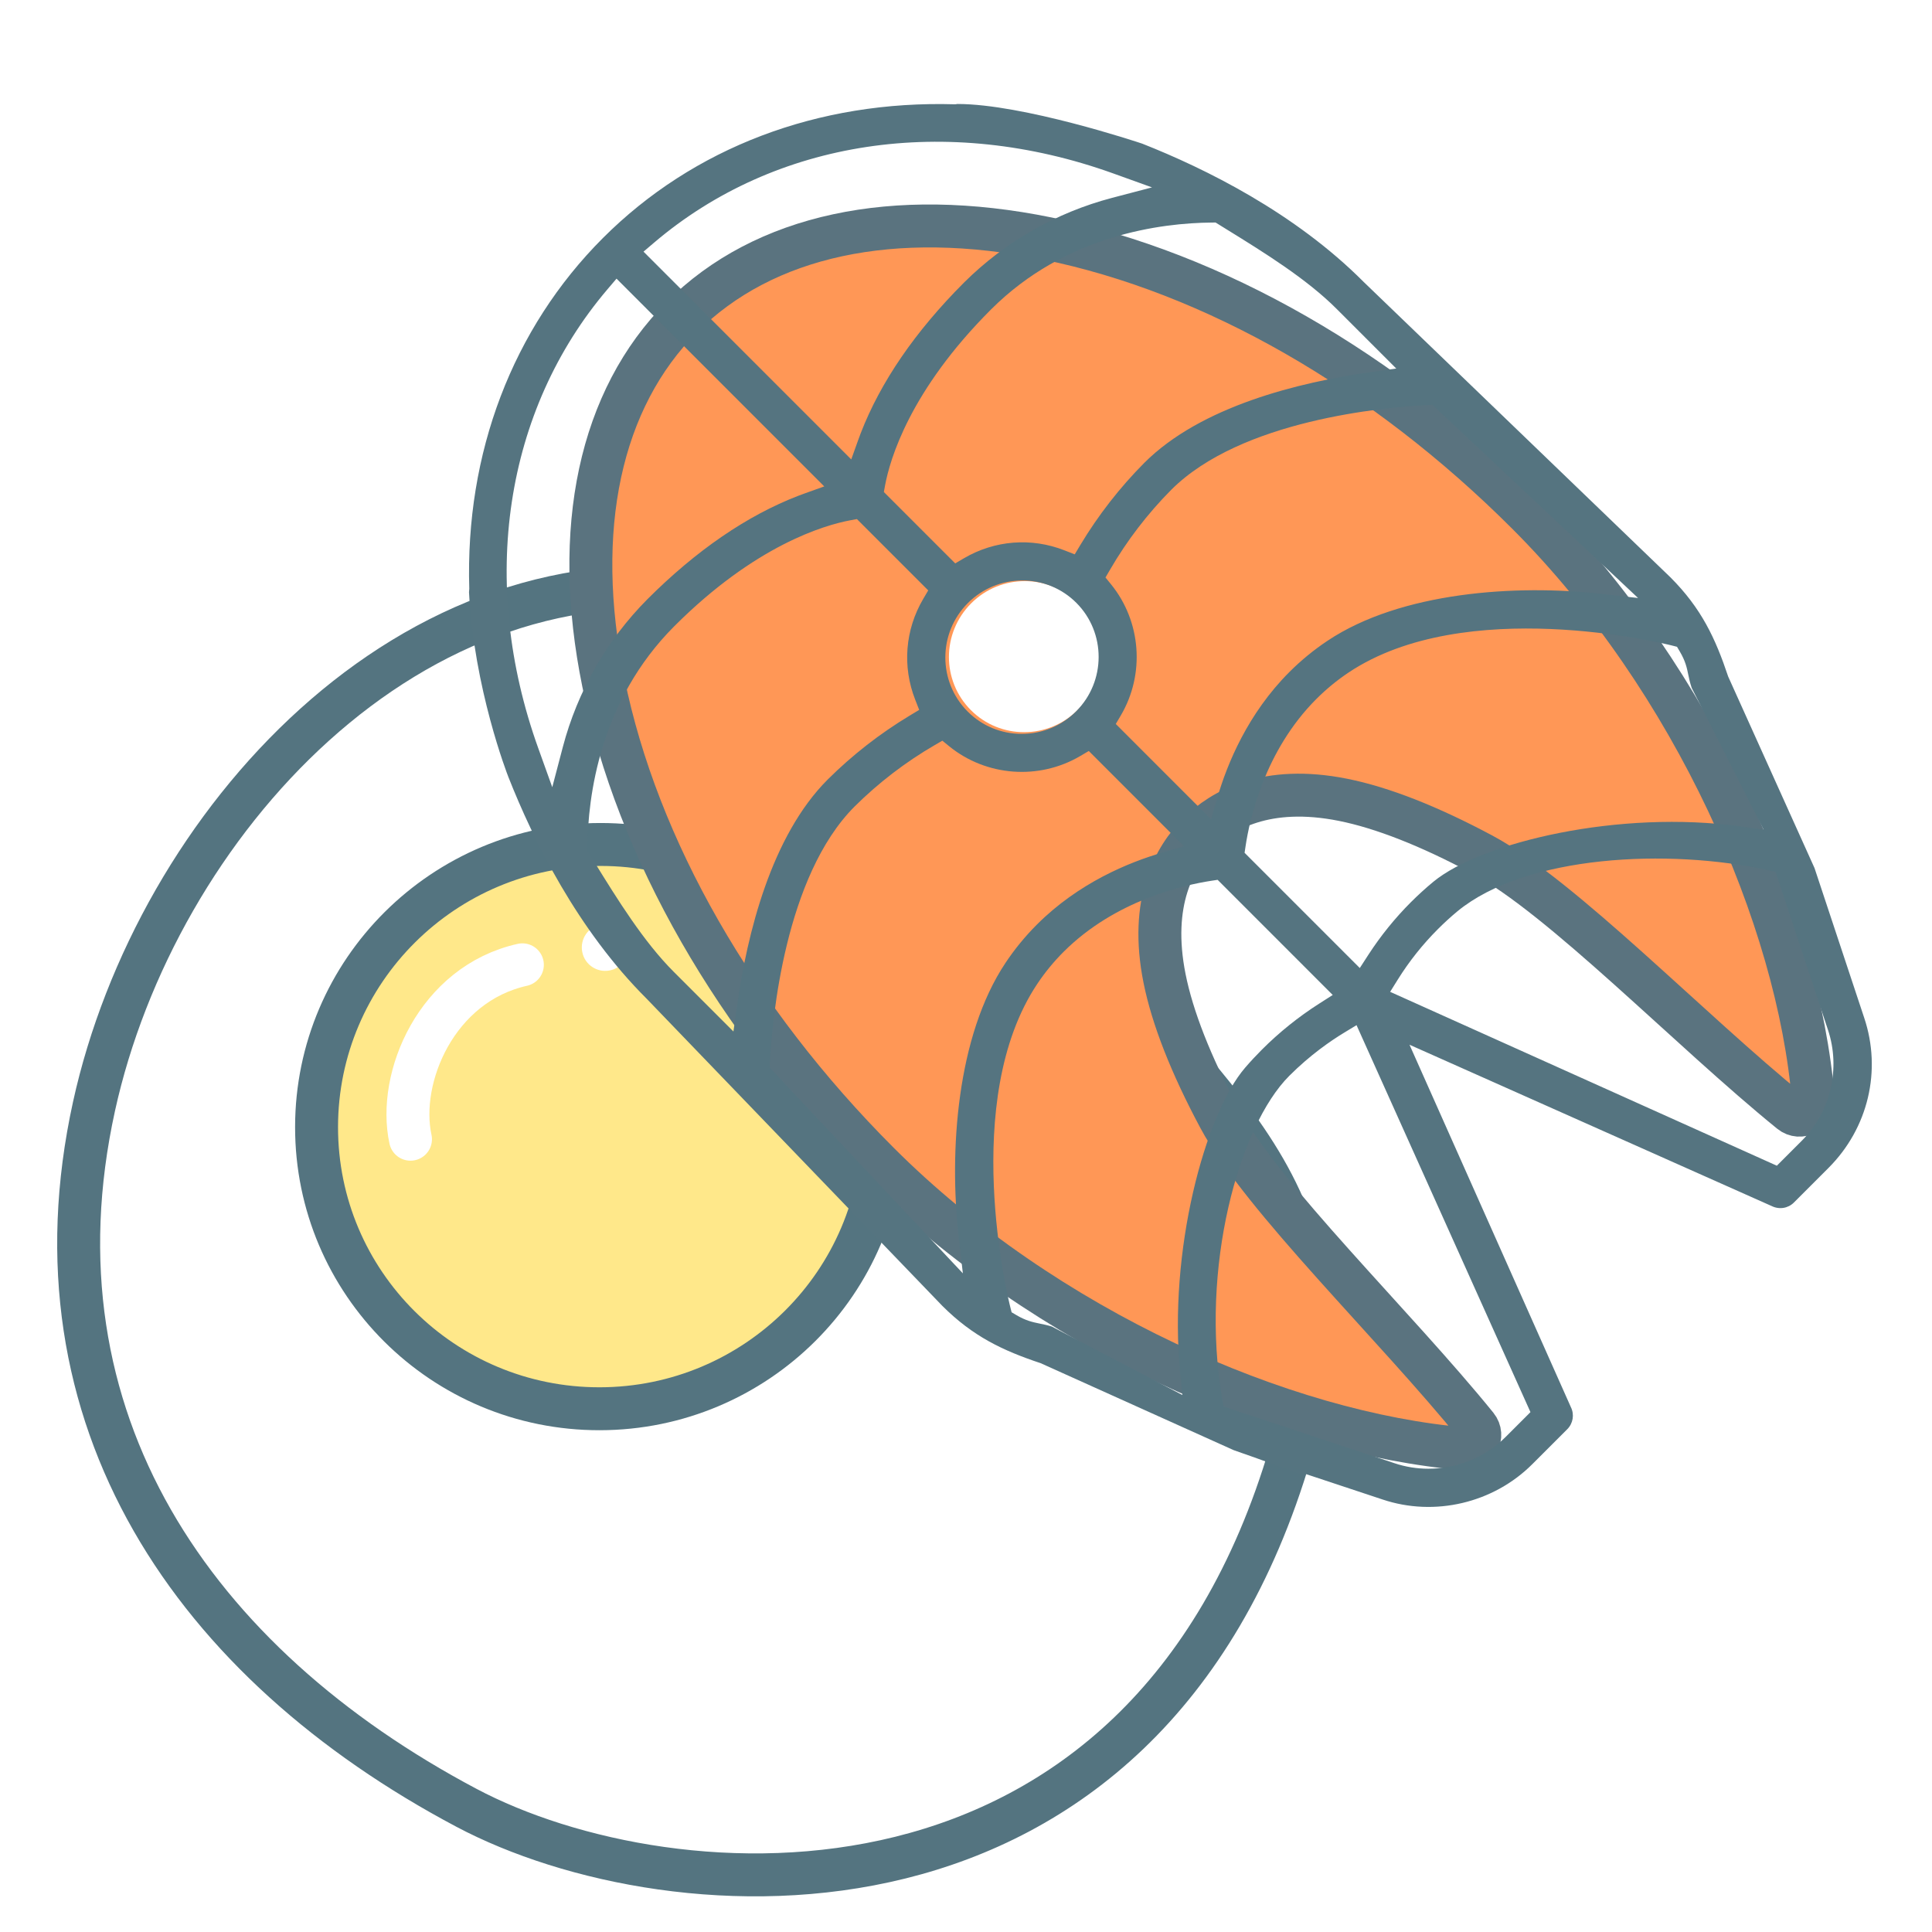 <svg xmlns="http://www.w3.org/2000/svg" xmlns:xlink="http://www.w3.org/1999/xlink" viewBox="0 0 135 135" width="24" height="24" class="ml-n5 mr-2">
    <filter filterUnits="userSpaceOnUse" id="Filter_nav_44" x="1.5px" y="30px" width="94px" height="102px">
        <feOffset in="SourceAlpha" dx="0" dy="7"></feOffset>
        <feGaussianBlur result="blurOut" stdDeviation="0"></feGaussianBlur>
        <feFlood flood-color="rgb(0, 0, 0)" result="floodOut"></feFlood>
        <feComposite operator="atop" in="floodOut" in2="blurOut"></feComposite>
        <feComponentTransfer><feFuncA type="linear" slope="0.12"></feFuncA></feComponentTransfer>
        <feMerge>
            <feMergeNode></feMergeNode>
            <feMergeNode in="SourceGraphic"></feMergeNode>
        </feMerge>
    </filter>
    <filter filterUnits="userSpaceOnUse" id="Filter_nav_45" x="-17.5px" y="-14px" width="164px" height="178px">
        <feOffset in="SourceAlpha" dx="0" dy="7"></feOffset>
        <feGaussianBlur result="blurOut" stdDeviation="0"></feGaussianBlur>
        <feFlood flood-color="rgb(0, 0, 0)" result="floodOut"></feFlood>
        <feComposite operator="atop" in="floodOut" in2="blurOut"></feComposite>
        <feComponentTransfer><feFuncA type="linear" slope="0.1"></feFuncA></feComponentTransfer>
        <feMerge>
            <feMergeNode></feMergeNode>
            <feMergeNode in="SourceGraphic"></feMergeNode>
        </feMerge>
    </filter>

    
    <g filter="url(#Filter_nav_44)">
        <path fill-rule="evenodd" stroke-width="3px" stroke="rgb(84, 116, 128)" fill="rgb(255, 255, 255)" d="M32.594,119.322 C13.547,109.224 1.767,92.165 6.569,70.307 C10.895,50.617 28.730,30.838 50.425,34.449 C67.146,37.232 69.671,50.250 75.021,57.765 C83.376,69.501 95.546,76.225 90.172,94.477 C79.927,129.274 46.942,126.929 32.594,119.322 Z"></path>
    </g>
    <path fill-rule="evenodd" stroke-width="3px" stroke="rgb(84, 116, 128)" fill="rgb(255, 232, 138)" d="M41.943,59.008 C52.880,58.997 61.736,67.814 61.725,78.702 C61.713,89.590 52.838,98.426 41.902,98.438 C30.965,98.449 22.109,89.632 22.120,78.744 C22.131,67.856 31.007,59.020 41.943,59.008 Z"></path>
    <path fill-rule="evenodd" stroke="rgb(255, 255, 255)" stroke-width="3px" stroke-linecap="round" stroke-linejoin="miter" fill="none" d="M28.683,79.604 C27.748,75.305 30.500,68.751 36.501,67.417 "></path>
    <path fill-rule="evenodd" fill="rgb(255, 255, 255)" d="M40.684,66.513 C40.514,65.622 41.097,64.760 41.987,64.586 C42.877,64.413 43.736,64.994 43.905,65.884 C44.075,66.774 43.492,67.637 42.602,67.810 C41.712,67.984 40.853,67.403 40.684,66.513 Z"></path>
    <g filter="url(#Filter_nav_45)">
        <path fill-rule="evenodd" stroke-width="3px" stroke="rgb(90, 115, 127)" fill="rgb(255, 151, 86)" d="M85.192,71.097 C88.174,76.673 97.481,85.621 103.183,92.658 C103.724,93.325 103.196,94.309 102.342,94.238 C89.676,93.186 73.022,85.899 61.391,74.266 C51.362,64.233 44.533,52.310 42.163,40.696 C39.971,29.954 41.920,20.883 47.648,15.152 C53.377,9.422 62.445,7.474 73.183,9.666 C84.794,12.036 96.713,18.867 106.743,28.900 C118.374,40.536 125.660,57.197 126.710,69.863 C126.781,70.718 125.797,71.246 125.130,70.706 C118.094,65.001 109.150,55.690 103.575,52.709 C99.862,50.723 96.588,49.437 93.846,48.888 C88.506,47.819 85.399,49.582 83.733,51.249 C82.067,52.915 80.305,56.024 81.373,61.365 C81.922,64.108 83.206,67.382 85.192,71.097 Z"></path>
        <path fill-rule="evenodd" fill="rgb(255, 255, 255)" d="M67.861,35.160 C69.927,33.094 73.268,33.086 75.324,35.143 C77.380,37.199 77.372,40.541 75.306,42.607 C73.241,44.673 69.899,44.681 67.844,42.625 C65.788,40.568 65.796,37.226 67.861,35.160 Z"></path>
        <path fill-rule="evenodd" fill="rgb(85, 116, 128)" d="M123.792,77.271 C124.326,77.536 124.944,77.435 125.350,77.028 L127.764,74.613 C130.543,71.834 131.500,67.811 130.261,64.116 L126.791,53.656 L120.758,40.275 C119.856,37.577 118.878,35.502 116.727,33.345 L95.291,12.704 C90.478,7.866 84.218,4.776 79.807,3.035 C79.453,2.916 71.476,0.266 66.907,0.266 C66.907,0.266 66.906,0.266 66.905,0.266 L66.744,0.288 C57.147,0.000 48.439,3.322 42.129,9.633 C35.817,15.946 32.500,24.650 32.791,34.140 L32.772,34.378 C33.126,41.114 35.431,47.055 35.528,47.305 C37.270,51.717 40.360,57.985 45.192,62.793 L65.846,84.249 C67.991,86.390 70.067,87.370 72.720,88.255 L86.203,94.330 C86.209,94.330 88.573,95.149 90.770,95.982 L91.006,95.920 L96.602,97.776 C100.242,99.000 104.353,98.030 107.075,95.306 L109.515,92.866 C109.921,92.459 110.022,91.841 109.767,91.327 L98.490,66.001 L123.792,77.271 ZM124.069,53.920 L127.729,64.957 C128.633,67.653 127.914,70.698 125.898,72.714 L124.158,74.455 L97.137,62.305 L97.671,61.449 C98.465,60.176 99.408,58.989 100.476,57.922 C100.903,57.493 101.364,57.072 101.843,56.674 C106.627,52.744 116.606,52.265 123.573,53.810 L124.069,53.920 ZM116.822,38.104 L117.182,38.195 L117.372,38.515 C117.773,39.192 117.868,39.649 117.967,40.133 C118.023,40.399 118.082,40.691 118.209,41.069 L123.235,50.974 L121.645,50.751 C113.202,49.565 103.542,51.832 100.158,54.612 C99.617,55.060 99.089,55.541 98.589,56.040 C97.474,57.156 96.476,58.390 95.623,59.705 L95.017,60.642 L86.966,52.590 L87.033,52.144 C87.313,50.255 88.357,45.468 91.983,41.841 C92.672,41.152 93.430,40.529 94.236,39.991 C102.380,34.554 116.236,37.957 116.822,38.104 ZM100.088,21.286 L114.461,34.786 L111.827,34.490 C105.974,33.831 97.893,34.347 92.760,37.775 C91.805,38.411 90.909,39.146 90.096,39.959 C87.197,42.859 85.751,46.357 85.050,48.781 L84.625,50.249 L77.966,43.588 L78.320,42.988 C80.017,40.102 79.743,36.423 77.637,33.833 L77.247,33.353 L77.560,32.815 C78.741,30.780 80.181,28.900 81.839,27.228 C86.731,22.335 96.746,21.459 99.700,21.306 L100.088,21.286 ZM84.940,8.549 L85.707,9.024 C88.327,10.643 91.296,12.479 93.398,14.585 L97.565,18.752 L95.775,19.005 C90.741,19.715 83.912,21.390 79.960,25.341 C78.247,27.065 76.743,28.997 75.489,31.082 L75.097,31.736 L74.388,31.459 C72.067,30.546 69.501,30.748 67.346,32.015 L66.747,32.368 L61.760,27.380 L61.845,26.916 C62.179,25.113 63.567,20.305 69.245,14.627 C74.463,9.408 81.155,8.580 84.681,8.551 L84.940,8.549 ZM75.197,42.704 L75.197,42.705 C74.184,43.717 72.837,44.277 71.405,44.280 C71.401,44.280 71.397,44.280 71.393,44.280 C69.964,44.280 68.623,43.726 67.617,42.719 C65.531,40.633 65.538,37.233 67.631,35.139 C68.644,34.126 69.990,33.567 71.423,33.563 C71.427,33.563 71.431,33.563 71.435,33.563 C72.864,33.563 74.205,34.118 75.211,35.124 C77.293,37.211 77.286,40.611 75.197,42.704 ZM45.710,9.951 C54.177,2.749 66.165,0.942 77.778,5.115 L80.498,6.094 L77.695,6.829 C73.794,7.855 70.221,9.901 67.361,12.745 C63.953,16.153 61.524,19.697 60.141,23.277 C60.079,23.439 60.019,23.602 59.962,23.761 L59.482,25.102 L44.966,10.584 L45.710,9.951 ZM38.590,48.007 L37.613,45.286 C33.439,33.672 35.246,21.682 42.447,13.215 L43.080,12.471 L57.596,26.989 L56.255,27.469 C56.097,27.526 55.938,27.584 55.772,27.648 C52.194,29.029 48.650,31.459 45.240,34.869 C42.397,37.729 40.352,41.303 39.327,45.202 L38.590,48.007 ZM51.249,65.077 L47.080,60.908 C44.970,58.801 43.136,55.832 41.517,53.212 L41.046,52.447 L41.048,52.190 C41.077,48.664 41.905,41.971 47.123,36.752 C52.778,31.096 57.600,29.696 59.411,29.357 L59.876,29.270 L64.861,34.255 L64.508,34.854 C63.242,37.008 63.040,39.575 63.952,41.895 L64.229,42.604 L63.576,42.997 C61.491,44.251 59.560,45.756 57.836,47.470 C53.885,51.420 52.210,58.252 51.501,63.286 L51.249,65.077 ZM53.781,67.600 L53.800,67.213 C53.954,64.257 54.834,54.238 59.720,49.351 C61.392,47.692 63.272,46.251 65.309,45.068 L65.846,44.755 L66.326,45.146 C68.916,47.253 72.595,47.527 75.481,45.829 L76.080,45.476 L82.739,52.136 L81.272,52.560 C78.852,53.258 75.358,54.701 72.452,57.607 C71.638,58.422 70.903,59.317 70.267,60.271 C66.840,65.403 66.323,73.487 66.982,79.341 L67.280,81.976 L53.781,67.600 ZM73.488,85.690 C73.185,85.596 72.893,85.537 72.627,85.482 C72.142,85.381 71.684,85.287 71.006,84.885 L70.687,84.697 L70.596,84.336 C70.449,83.750 67.047,69.888 72.482,61.747 C73.015,60.949 73.631,60.198 74.314,59.515 C77.924,55.904 82.733,54.838 84.634,54.547 L85.082,54.479 L93.126,62.525 L92.180,63.128 C90.735,64.050 89.388,65.132 88.177,66.344 C87.771,66.750 87.375,67.176 87.001,67.610 C84.184,70.887 81.630,80.452 82.466,88.937 L82.619,90.476 L73.488,85.690 ZM106.942,91.673 L105.218,93.398 C103.770,94.845 101.800,95.628 99.810,95.628 C99.013,95.628 98.213,95.503 97.443,95.244 L85.491,91.278 L85.403,90.751 C83.831,81.622 86.558,71.706 90.092,68.172 C91.545,66.718 92.984,65.727 93.936,65.151 L94.789,64.634 L106.942,91.673 Z"></path>
    </g>
</svg>